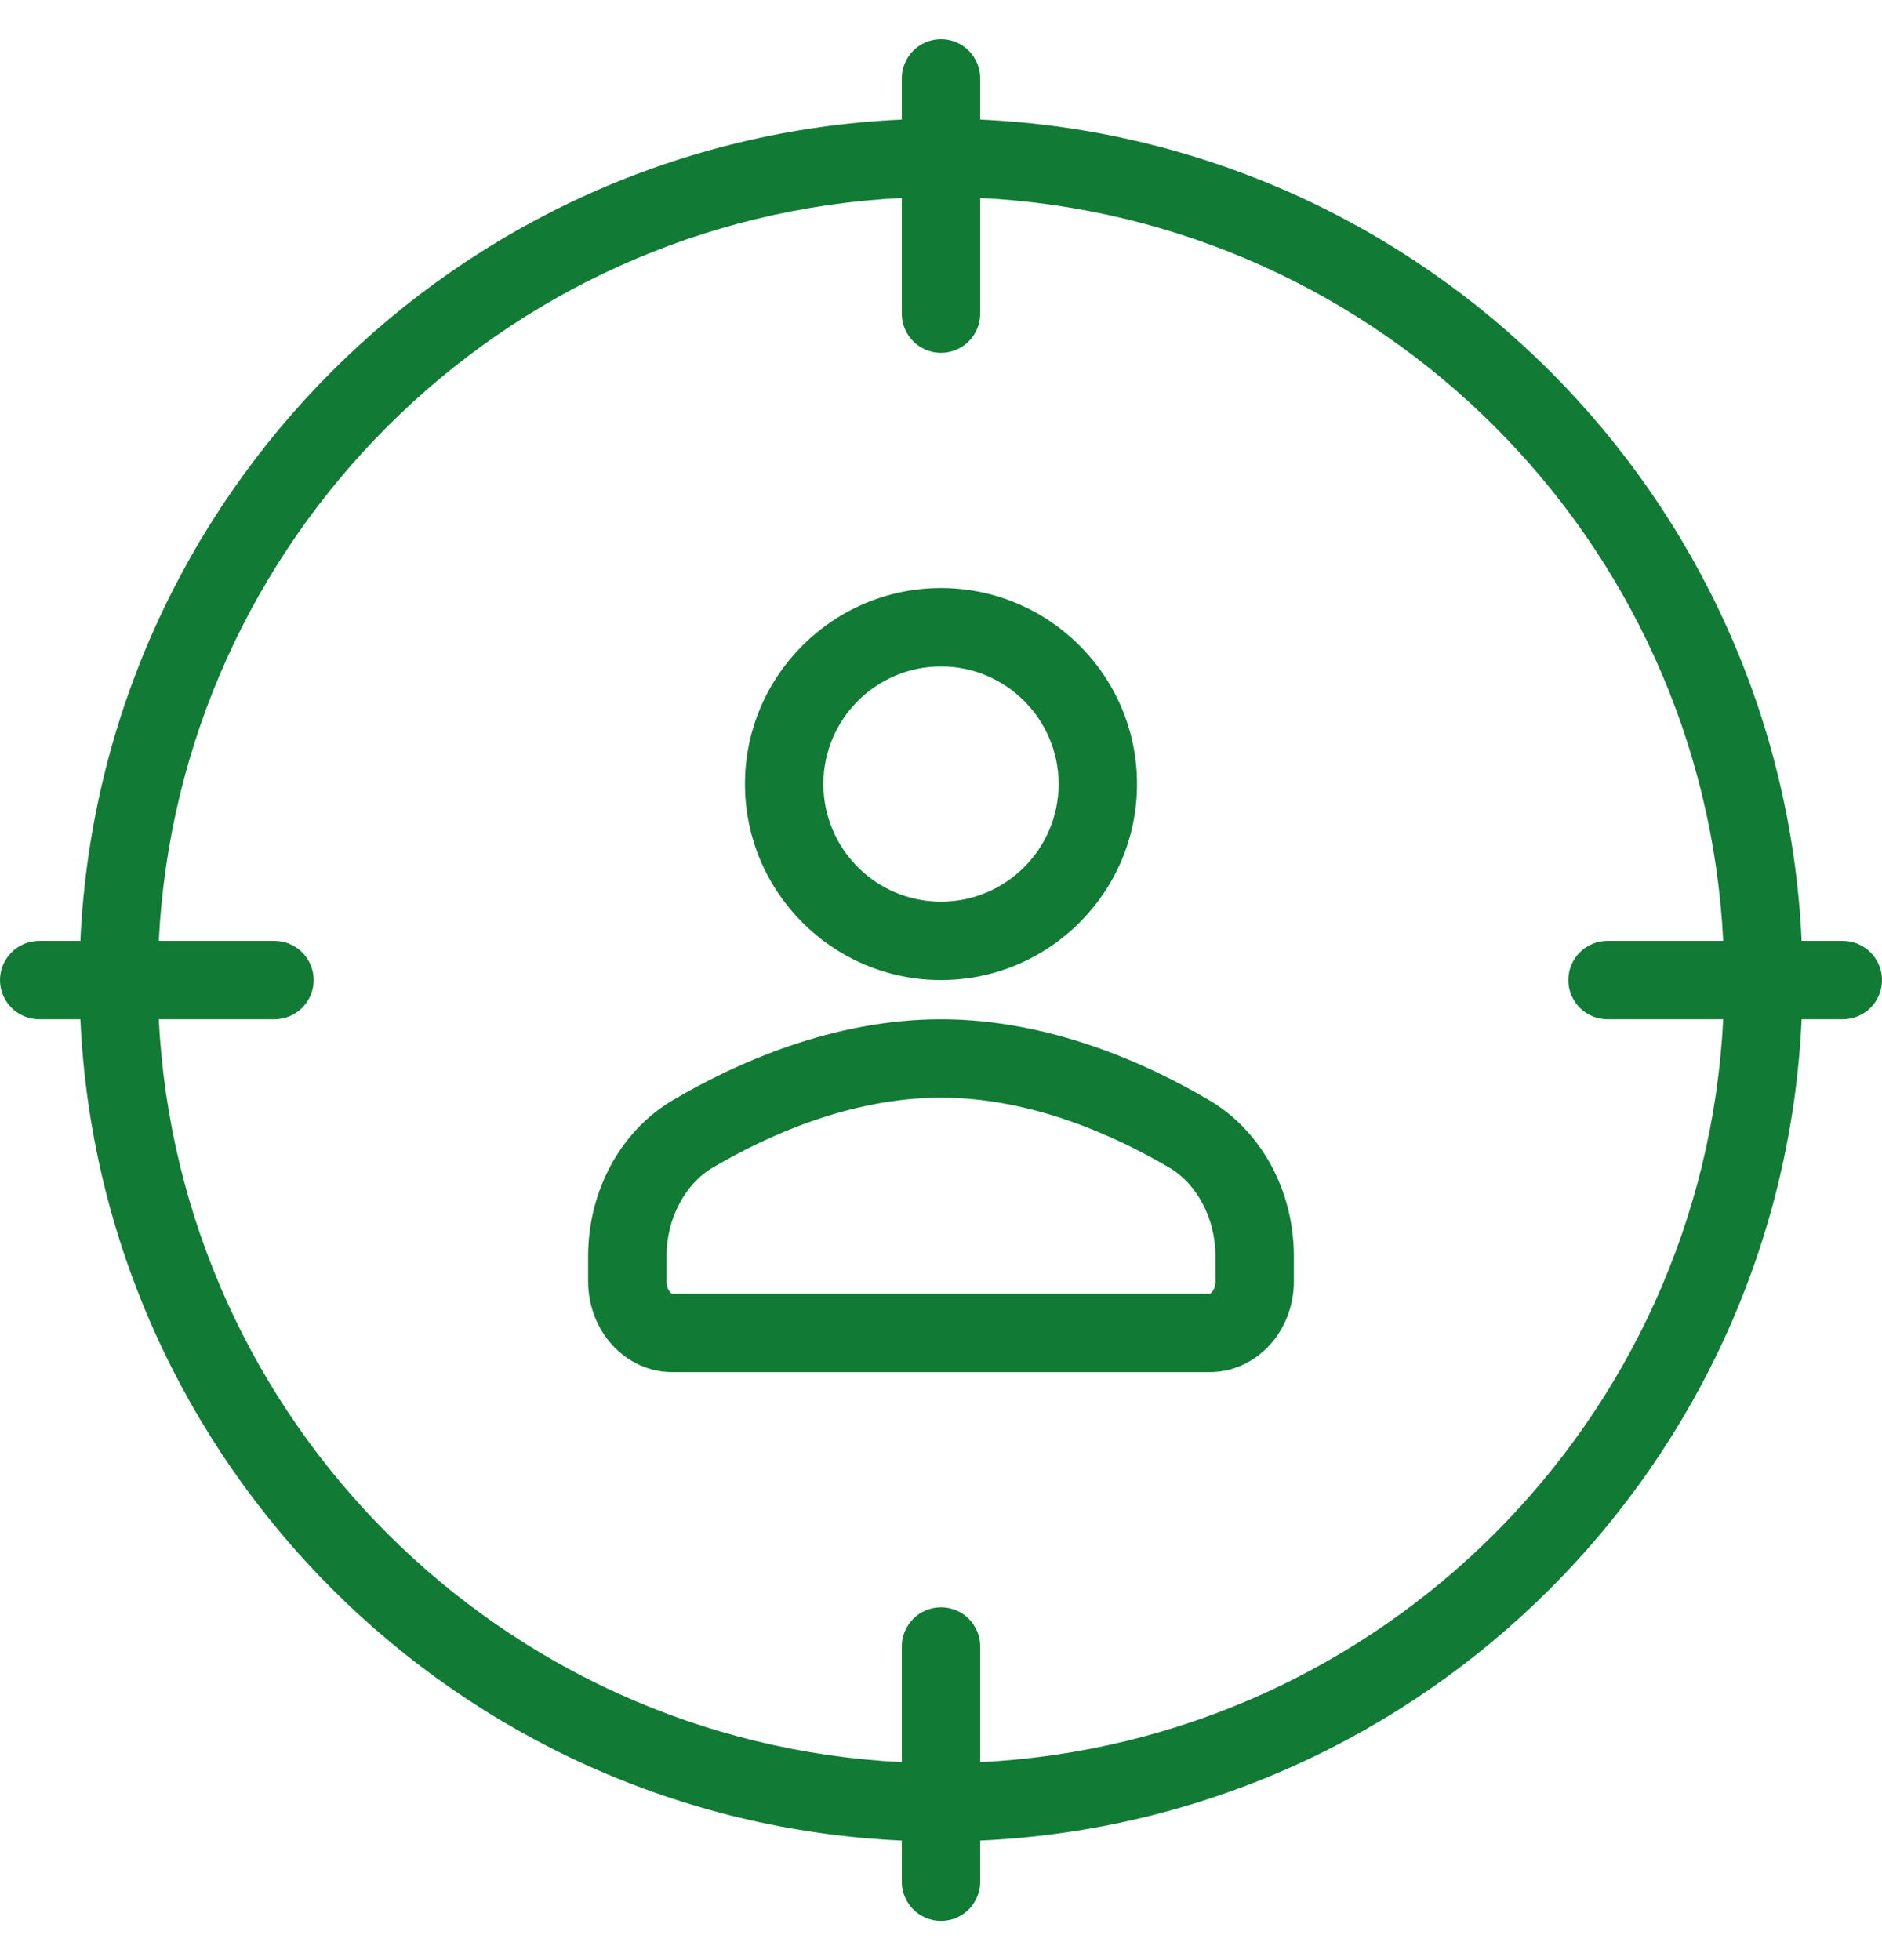 <svg width="24" height="25" viewBox="0 0 24 25" fill="none" xmlns="http://www.w3.org/2000/svg">
<g clip-path="url(#clip0_140046_6879)">
<path d="M23.5 12H22.975C22.718 6.334 18.166 1.782 12.5 1.525V1C12.5 0.724 12.276 0.5 12 0.5C11.724 0.5 11.5 0.724 11.5 1V1.525C5.834 1.782 1.282 6.334 1.025 12H0.5C0.224 12 0 12.224 0 12.5C0 12.776 0.224 13 0.5 13H1.025C1.282 18.666 5.834 23.218 11.5 23.475V24C11.5 24.276 11.724 24.5 12 24.5C12.276 24.5 12.5 24.276 12.5 24V23.475C18.166 23.218 22.718 18.666 22.975 13H23.5C23.776 13 24 12.776 24 12.5C24 12.224 23.776 12 23.5 12ZM20.5 13H21.975C21.72 18.115 17.614 22.22 12.5 22.475V21C12.5 20.724 12.276 20.5 12 20.5C11.724 20.5 11.5 20.724 11.5 21V22.475C6.385 22.22 2.28 18.114 2.025 13H3.5C3.776 13 4 12.776 4 12.5C4 12.224 3.776 12 3.5 12H2.025C2.28 6.885 6.385 2.78 11.5 2.525V4C11.5 4.276 11.724 4.5 12 4.5C12.276 4.5 12.5 4.276 12.5 4V2.525C17.615 2.78 21.72 6.885 21.975 12H20.5C20.224 12 20 12.224 20 12.5C20 12.776 20.224 13 20.5 13Z" fill="#117B36"/>
<path d="M12 12.5C13.378 12.5 14.5 11.378 14.5 10C14.5 8.622 13.378 7.5 12 7.5C10.622 7.5 9.5 8.622 9.5 10C9.5 11.378 10.622 12.5 12 12.5ZM12 8.5C12.827 8.5 13.5 9.173 13.5 10C13.5 10.827 12.827 11.5 12 11.5C11.173 11.5 10.5 10.827 10.5 10C10.5 9.173 11.173 8.5 12 8.5Z" fill="#117B36"/>
<path d="M15.42 14.032C14.622 13.561 13.38 13 12 13C10.62 13 9.378 13.561 8.58 14.032C7.914 14.425 7.5 15.188 7.5 16.023V16.344C7.5 16.981 7.98 17.5 8.571 17.5H15.429C16.02 17.5 16.5 16.981 16.5 16.344V16.023C16.5 15.188 16.086 14.425 15.42 14.032ZM15.5 16.344C15.5 16.448 15.441 16.5 15.429 16.5H8.571C8.559 16.5 8.5 16.448 8.5 16.344V16.023C8.5 15.547 8.731 15.104 9.088 14.893C9.779 14.486 10.845 14 12 14C13.155 14 14.221 14.486 14.912 14.893C15.269 15.104 15.5 15.547 15.5 16.023V16.344Z" fill="#117B36"/>
</g>
<defs>
<clipPath id="clip0_140046_6879">
<rect width="24" height="24" fill="white" transform="translate(0 0.5)"/>
</clipPath>
</defs>
</svg>
